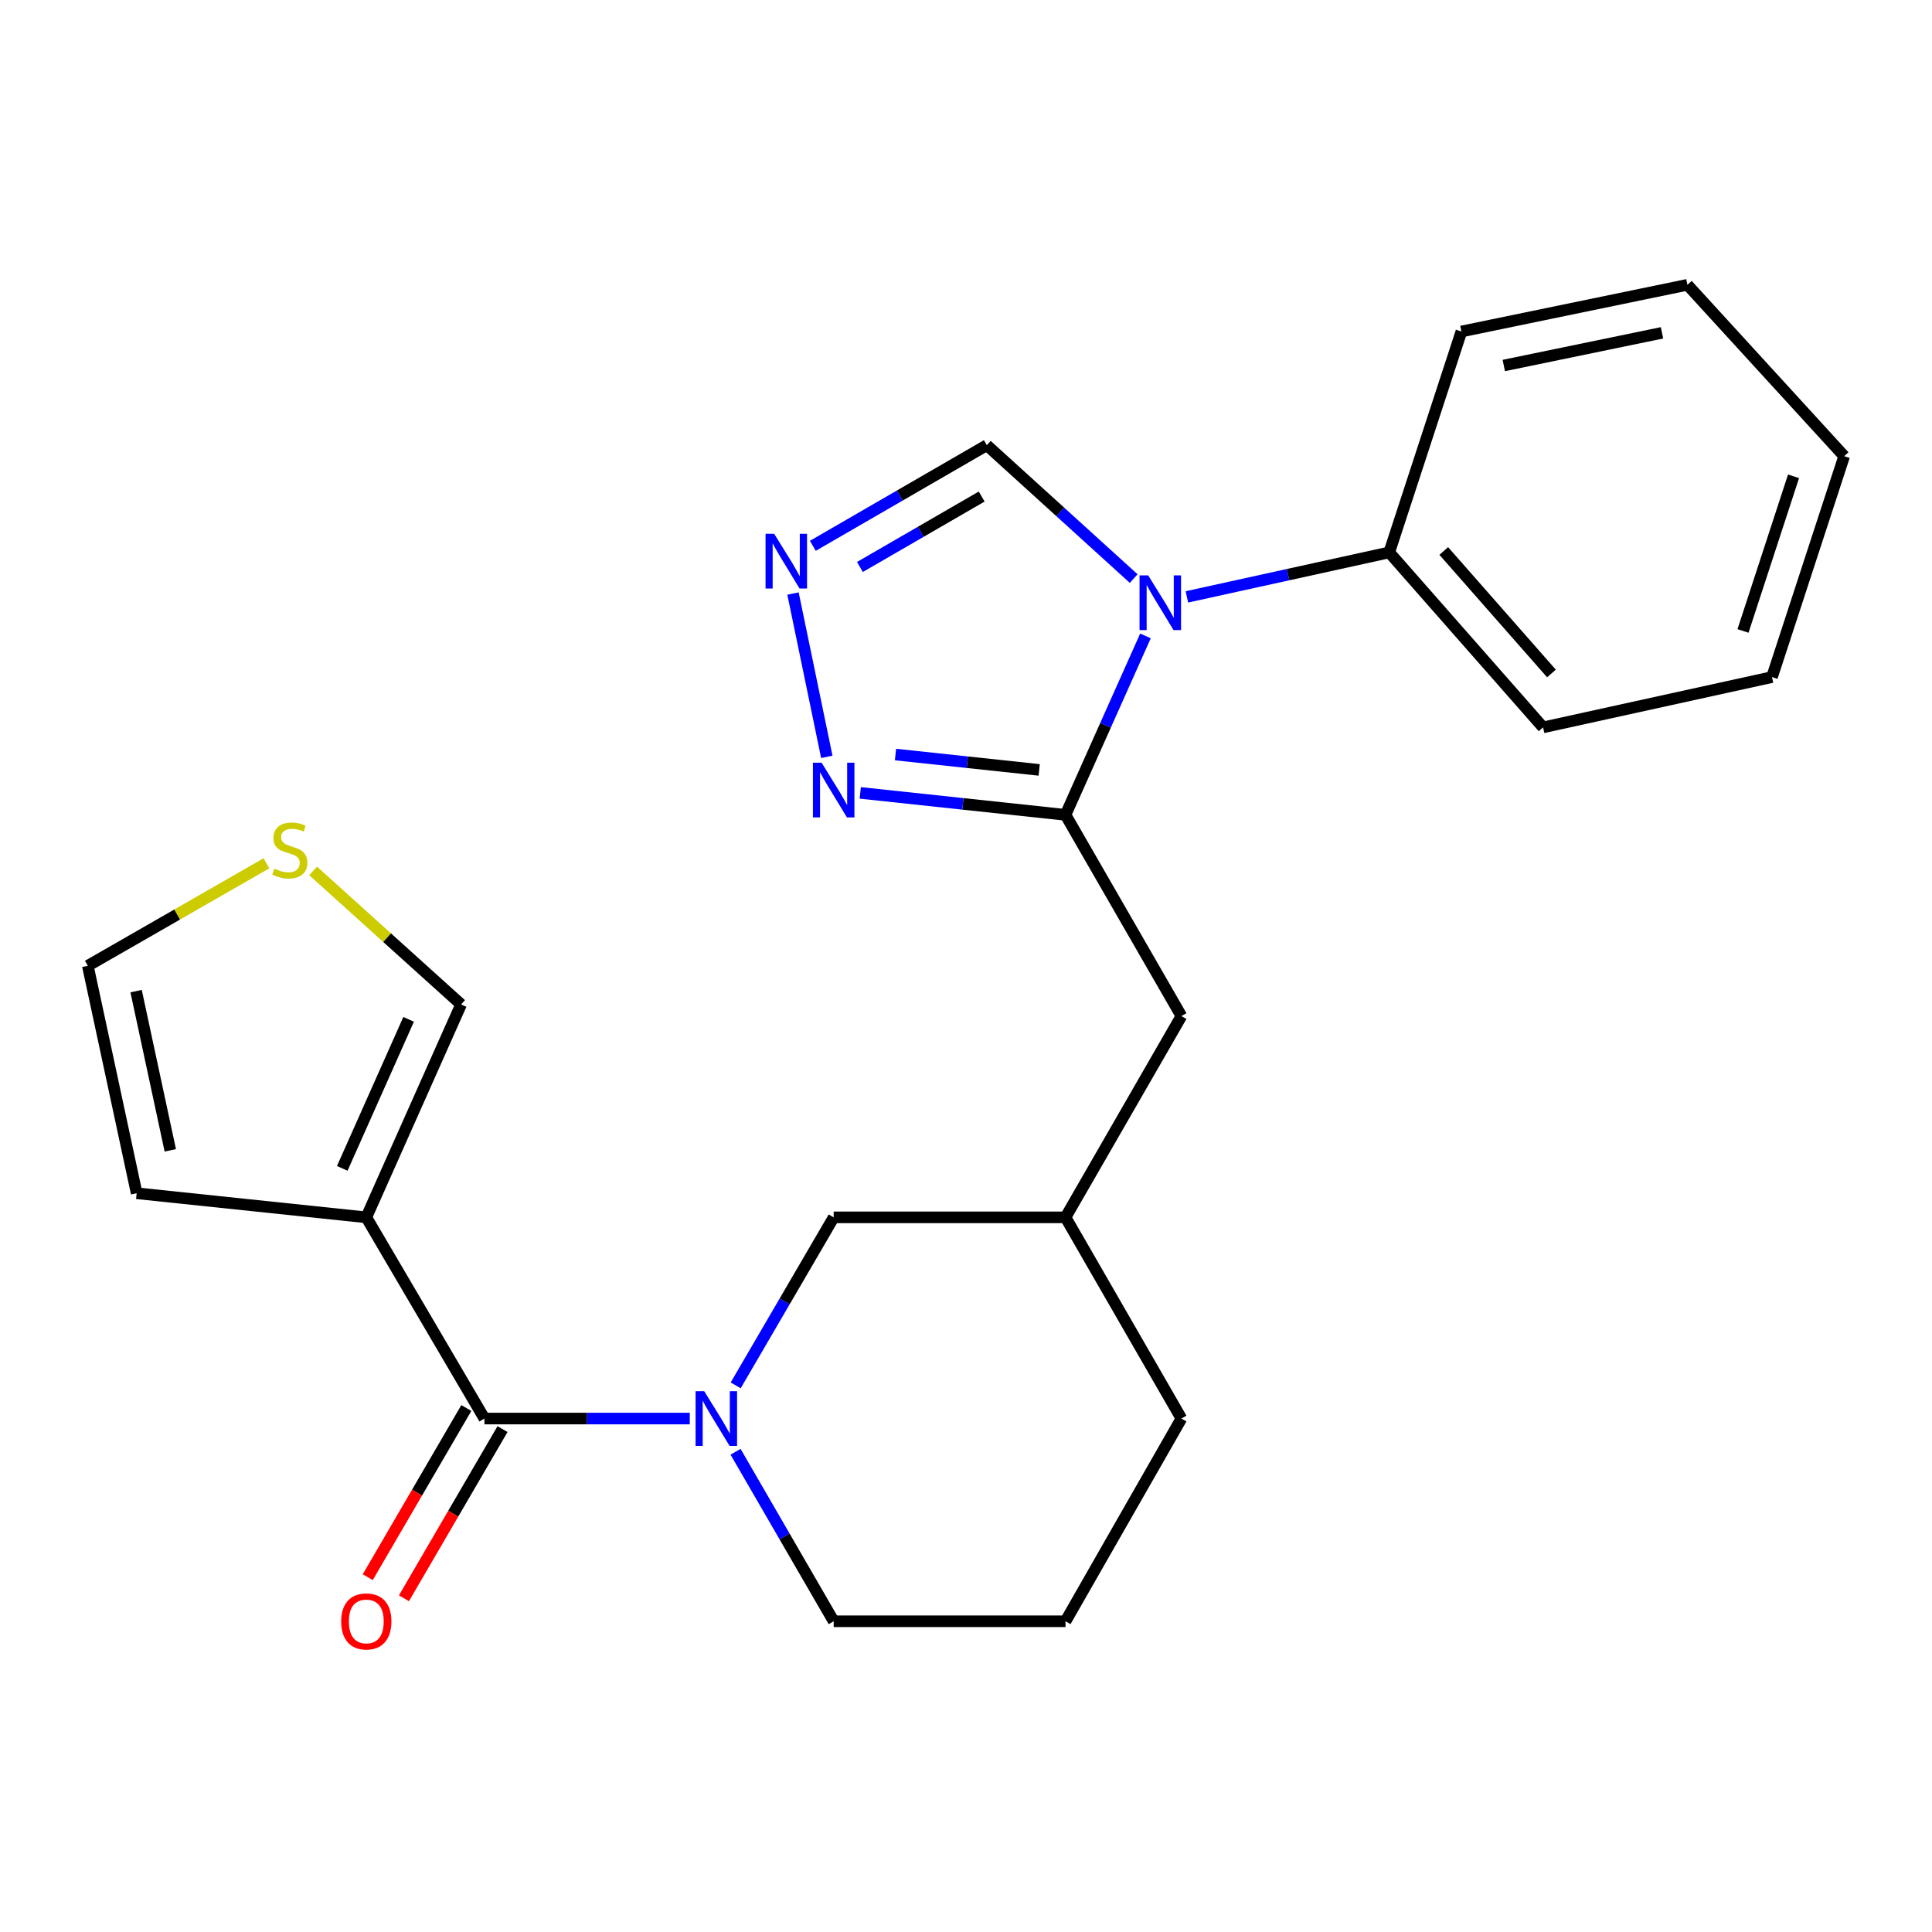<?xml version='1.0' encoding='iso-8859-1'?>
<svg version='1.1' baseProfile='full'
              xmlns='http://www.w3.org/2000/svg'
                      xmlns:rdkit='http://www.rdkit.org/xml'
                      xmlns:xlink='http://www.w3.org/1999/xlink'
                  xml:space='preserve'
width='1000px' height='1000px' viewBox='0 0 1000 1000'>
<!-- END OF HEADER -->
<rect style='opacity:1.0;fill:#FFFFFF;stroke:none' width='1000' height='1000' x='0' y='0'> </rect>
<path class='bond-0' d='M 592.894,329.143 L 572.199,375.455' style='fill:none;fill-rule:evenodd;stroke:#0000FF;stroke-width:6px;stroke-linecap:butt;stroke-linejoin:miter;stroke-opacity:1' />
<path class='bond-0' d='M 572.199,375.455 L 551.505,421.767' style='fill:none;fill-rule:evenodd;stroke:#000000;stroke-width:6px;stroke-linecap:butt;stroke-linejoin:miter;stroke-opacity:1' />
<path class='bond-6' d='M 586.792,299.469 L 548.78,264.95' style='fill:none;fill-rule:evenodd;stroke:#0000FF;stroke-width:6px;stroke-linecap:butt;stroke-linejoin:miter;stroke-opacity:1' />
<path class='bond-6' d='M 548.78,264.95 L 510.768,230.431' style='fill:none;fill-rule:evenodd;stroke:#000000;stroke-width:6px;stroke-linecap:butt;stroke-linejoin:miter;stroke-opacity:1' />
<path class='bond-12' d='M 614.338,308.948 L 666.701,297.435' style='fill:none;fill-rule:evenodd;stroke:#0000FF;stroke-width:6px;stroke-linecap:butt;stroke-linejoin:miter;stroke-opacity:1' />
<path class='bond-12' d='M 666.701,297.435 L 719.064,285.923' style='fill:none;fill-rule:evenodd;stroke:#000000;stroke-width:6px;stroke-linecap:butt;stroke-linejoin:miter;stroke-opacity:1' />
<path class='bond-4' d='M 551.505,421.767 L 498.387,416.083' style='fill:none;fill-rule:evenodd;stroke:#000000;stroke-width:6px;stroke-linecap:butt;stroke-linejoin:miter;stroke-opacity:1' />
<path class='bond-4' d='M 498.387,416.083 L 445.269,410.399' style='fill:none;fill-rule:evenodd;stroke:#0000FF;stroke-width:6px;stroke-linecap:butt;stroke-linejoin:miter;stroke-opacity:1' />
<path class='bond-4' d='M 537.876,398.504 L 500.694,394.525' style='fill:none;fill-rule:evenodd;stroke:#000000;stroke-width:6px;stroke-linecap:butt;stroke-linejoin:miter;stroke-opacity:1' />
<path class='bond-4' d='M 500.694,394.525 L 463.511,390.546' style='fill:none;fill-rule:evenodd;stroke:#0000FF;stroke-width:6px;stroke-linecap:butt;stroke-linejoin:miter;stroke-opacity:1' />
<path class='bond-10' d='M 551.505,421.767 L 611.501,525.921' style='fill:none;fill-rule:evenodd;stroke:#000000;stroke-width:6px;stroke-linecap:butt;stroke-linejoin:miter;stroke-opacity:1' />
<path class='bond-1' d='M 250.739,734.241 L 303.883,734.241' style='fill:none;fill-rule:evenodd;stroke:#000000;stroke-width:6px;stroke-linecap:butt;stroke-linejoin:miter;stroke-opacity:1' />
<path class='bond-1' d='M 303.883,734.241 L 357.028,734.241' style='fill:none;fill-rule:evenodd;stroke:#0000FF;stroke-width:6px;stroke-linecap:butt;stroke-linejoin:miter;stroke-opacity:1' />
<path class='bond-3' d='M 250.739,734.241 L 189.598,630.099' style='fill:none;fill-rule:evenodd;stroke:#000000;stroke-width:6px;stroke-linecap:butt;stroke-linejoin:miter;stroke-opacity:1' />
<path class='bond-13' d='M 241.373,728.783 L 215.859,772.567' style='fill:none;fill-rule:evenodd;stroke:#000000;stroke-width:6px;stroke-linecap:butt;stroke-linejoin:miter;stroke-opacity:1' />
<path class='bond-13' d='M 215.859,772.567 L 190.345,816.352' style='fill:none;fill-rule:evenodd;stroke:#FF0000;stroke-width:6px;stroke-linecap:butt;stroke-linejoin:miter;stroke-opacity:1' />
<path class='bond-13' d='M 260.105,739.699 L 234.592,783.483' style='fill:none;fill-rule:evenodd;stroke:#000000;stroke-width:6px;stroke-linecap:butt;stroke-linejoin:miter;stroke-opacity:1' />
<path class='bond-13' d='M 234.592,783.483 L 209.078,827.268' style='fill:none;fill-rule:evenodd;stroke:#FF0000;stroke-width:6px;stroke-linecap:butt;stroke-linejoin:miter;stroke-opacity:1' />
<path class='bond-2' d='M 380.785,717.067 L 406.149,673.583' style='fill:none;fill-rule:evenodd;stroke:#0000FF;stroke-width:6px;stroke-linecap:butt;stroke-linejoin:miter;stroke-opacity:1' />
<path class='bond-2' d='M 406.149,673.583 L 431.512,630.099' style='fill:none;fill-rule:evenodd;stroke:#000000;stroke-width:6px;stroke-linecap:butt;stroke-linejoin:miter;stroke-opacity:1' />
<path class='bond-26' d='M 380.721,751.432 L 406.116,795.299' style='fill:none;fill-rule:evenodd;stroke:#0000FF;stroke-width:6px;stroke-linecap:butt;stroke-linejoin:miter;stroke-opacity:1' />
<path class='bond-26' d='M 406.116,795.299 L 431.512,839.166' style='fill:none;fill-rule:evenodd;stroke:#000000;stroke-width:6px;stroke-linecap:butt;stroke-linejoin:miter;stroke-opacity:1' />
<path class='bond-8' d='M 189.598,630.099 L 238.67,519.899' style='fill:none;fill-rule:evenodd;stroke:#000000;stroke-width:6px;stroke-linecap:butt;stroke-linejoin:miter;stroke-opacity:1' />
<path class='bond-8' d='M 177.153,604.749 L 211.503,527.609' style='fill:none;fill-rule:evenodd;stroke:#000000;stroke-width:6px;stroke-linecap:butt;stroke-linejoin:miter;stroke-opacity:1' />
<path class='bond-11' d='M 189.598,630.099 L 70.737,617.62' style='fill:none;fill-rule:evenodd;stroke:#000000;stroke-width:6px;stroke-linecap:butt;stroke-linejoin:miter;stroke-opacity:1' />
<path class='bond-24' d='M 427.954,391.743 L 410.454,307.209' style='fill:none;fill-rule:evenodd;stroke:#0000FF;stroke-width:6px;stroke-linecap:butt;stroke-linejoin:miter;stroke-opacity:1' />
<path class='bond-5' d='M 420.725,282.517 L 465.747,256.474' style='fill:none;fill-rule:evenodd;stroke:#0000FF;stroke-width:6px;stroke-linecap:butt;stroke-linejoin:miter;stroke-opacity:1' />
<path class='bond-5' d='M 465.747,256.474 L 510.768,230.431' style='fill:none;fill-rule:evenodd;stroke:#000000;stroke-width:6px;stroke-linecap:butt;stroke-linejoin:miter;stroke-opacity:1' />
<path class='bond-5' d='M 445.088,293.472 L 476.603,275.242' style='fill:none;fill-rule:evenodd;stroke:#0000FF;stroke-width:6px;stroke-linecap:butt;stroke-linejoin:miter;stroke-opacity:1' />
<path class='bond-5' d='M 476.603,275.242 L 508.118,257.011' style='fill:none;fill-rule:evenodd;stroke:#000000;stroke-width:6px;stroke-linecap:butt;stroke-linejoin:miter;stroke-opacity:1' />
<path class='bond-7' d='M 162.071,450.782 L 200.371,485.34' style='fill:none;fill-rule:evenodd;stroke:#CCCC00;stroke-width:6px;stroke-linecap:butt;stroke-linejoin:miter;stroke-opacity:1' />
<path class='bond-7' d='M 200.371,485.34 L 238.67,519.899' style='fill:none;fill-rule:evenodd;stroke:#000000;stroke-width:6px;stroke-linecap:butt;stroke-linejoin:miter;stroke-opacity:1' />
<path class='bond-27' d='M 137.912,446.835 L 91.683,473.363' style='fill:none;fill-rule:evenodd;stroke:#CCCC00;stroke-width:6px;stroke-linecap:butt;stroke-linejoin:miter;stroke-opacity:1' />
<path class='bond-27' d='M 91.683,473.363 L 45.455,499.892' style='fill:none;fill-rule:evenodd;stroke:#000000;stroke-width:6px;stroke-linecap:butt;stroke-linejoin:miter;stroke-opacity:1' />
<path class='bond-9' d='M 431.512,630.099 L 551.505,630.099' style='fill:none;fill-rule:evenodd;stroke:#000000;stroke-width:6px;stroke-linecap:butt;stroke-linejoin:miter;stroke-opacity:1' />
<path class='bond-15' d='M 611.501,525.921 L 551.505,630.099' style='fill:none;fill-rule:evenodd;stroke:#000000;stroke-width:6px;stroke-linecap:butt;stroke-linejoin:miter;stroke-opacity:1' />
<path class='bond-14' d='M 70.737,617.62 L 45.455,499.892' style='fill:none;fill-rule:evenodd;stroke:#000000;stroke-width:6px;stroke-linecap:butt;stroke-linejoin:miter;stroke-opacity:1' />
<path class='bond-14' d='M 88.143,595.409 L 70.445,512.999' style='fill:none;fill-rule:evenodd;stroke:#000000;stroke-width:6px;stroke-linecap:butt;stroke-linejoin:miter;stroke-opacity:1' />
<path class='bond-19' d='M 719.064,285.923 L 798.694,376.49' style='fill:none;fill-rule:evenodd;stroke:#000000;stroke-width:6px;stroke-linecap:butt;stroke-linejoin:miter;stroke-opacity:1' />
<path class='bond-19' d='M 747.291,285.192 L 803.032,348.588' style='fill:none;fill-rule:evenodd;stroke:#000000;stroke-width:6px;stroke-linecap:butt;stroke-linejoin:miter;stroke-opacity:1' />
<path class='bond-20' d='M 719.064,285.923 L 756.428,171.579' style='fill:none;fill-rule:evenodd;stroke:#000000;stroke-width:6px;stroke-linecap:butt;stroke-linejoin:miter;stroke-opacity:1' />
<path class='bond-18' d='M 551.505,630.099 L 611.501,734.241' style='fill:none;fill-rule:evenodd;stroke:#000000;stroke-width:6px;stroke-linecap:butt;stroke-linejoin:miter;stroke-opacity:1' />
<path class='bond-16' d='M 431.512,839.166 L 551.505,839.166' style='fill:none;fill-rule:evenodd;stroke:#000000;stroke-width:6px;stroke-linecap:butt;stroke-linejoin:miter;stroke-opacity:1' />
<path class='bond-17' d='M 551.505,839.166 L 611.501,734.241' style='fill:none;fill-rule:evenodd;stroke:#000000;stroke-width:6px;stroke-linecap:butt;stroke-linejoin:miter;stroke-opacity:1' />
<path class='bond-22' d='M 798.694,376.49 L 917.182,350.46' style='fill:none;fill-rule:evenodd;stroke:#000000;stroke-width:6px;stroke-linecap:butt;stroke-linejoin:miter;stroke-opacity:1' />
<path class='bond-21' d='M 756.428,171.579 L 873.41,147.416' style='fill:none;fill-rule:evenodd;stroke:#000000;stroke-width:6px;stroke-linecap:butt;stroke-linejoin:miter;stroke-opacity:1' />
<path class='bond-21' d='M 778.361,189.187 L 860.248,172.274' style='fill:none;fill-rule:evenodd;stroke:#000000;stroke-width:6px;stroke-linecap:butt;stroke-linejoin:miter;stroke-opacity:1' />
<path class='bond-23' d='M 873.41,147.416 L 954.545,236.116' style='fill:none;fill-rule:evenodd;stroke:#000000;stroke-width:6px;stroke-linecap:butt;stroke-linejoin:miter;stroke-opacity:1' />
<path class='bond-25' d='M 917.182,350.46 L 954.545,236.116' style='fill:none;fill-rule:evenodd;stroke:#000000;stroke-width:6px;stroke-linecap:butt;stroke-linejoin:miter;stroke-opacity:1' />
<path class='bond-25' d='M 902.177,326.574 L 928.332,246.534' style='fill:none;fill-rule:evenodd;stroke:#000000;stroke-width:6px;stroke-linecap:butt;stroke-linejoin:miter;stroke-opacity:1' />
<path  class='atom-0' d='M 594.304 297.816
L 603.584 312.816
Q 604.504 314.296, 605.984 316.976
Q 607.464 319.656, 607.544 319.816
L 607.544 297.816
L 611.304 297.816
L 611.304 326.136
L 607.424 326.136
L 597.464 309.736
Q 596.304 307.816, 595.064 305.616
Q 593.864 303.416, 593.504 302.736
L 593.504 326.136
L 589.824 326.136
L 589.824 297.816
L 594.304 297.816
' fill='#0000FF'/>
<path  class='atom-3' d='M 364.508 720.081
L 373.788 735.081
Q 374.708 736.561, 376.188 739.241
Q 377.668 741.921, 377.748 742.081
L 377.748 720.081
L 381.508 720.081
L 381.508 748.401
L 377.628 748.401
L 367.668 732.001
Q 366.508 730.081, 365.268 727.881
Q 364.068 725.681, 363.708 725.001
L 363.708 748.401
L 360.028 748.401
L 360.028 720.081
L 364.508 720.081
' fill='#0000FF'/>
<path  class='atom-5' d='M 425.252 394.767
L 434.532 409.767
Q 435.452 411.247, 436.932 413.927
Q 438.412 416.607, 438.492 416.767
L 438.492 394.767
L 442.252 394.767
L 442.252 423.087
L 438.372 423.087
L 428.412 406.687
Q 427.252 404.767, 426.012 402.567
Q 424.812 400.367, 424.452 399.687
L 424.452 423.087
L 420.772 423.087
L 420.772 394.767
L 425.252 394.767
' fill='#0000FF'/>
<path  class='atom-6' d='M 400.728 276.304
L 410.008 291.304
Q 410.928 292.784, 412.408 295.464
Q 413.888 298.144, 413.968 298.304
L 413.968 276.304
L 417.728 276.304
L 417.728 304.624
L 413.848 304.624
L 403.888 288.224
Q 402.728 286.304, 401.488 284.104
Q 400.288 281.904, 399.928 281.224
L 399.928 304.624
L 396.248 304.624
L 396.248 276.304
L 400.728 276.304
' fill='#0000FF'/>
<path  class='atom-8' d='M 142.006 449.615
Q 142.326 449.735, 143.646 450.295
Q 144.966 450.855, 146.406 451.215
Q 147.886 451.535, 149.326 451.535
Q 152.006 451.535, 153.566 450.255
Q 155.126 448.935, 155.126 446.655
Q 155.126 445.095, 154.326 444.135
Q 153.566 443.175, 152.366 442.655
Q 151.166 442.135, 149.166 441.535
Q 146.646 440.775, 145.126 440.055
Q 143.646 439.335, 142.566 437.815
Q 141.526 436.295, 141.526 433.735
Q 141.526 430.175, 143.926 427.975
Q 146.366 425.775, 151.166 425.775
Q 154.446 425.775, 158.166 427.335
L 157.246 430.415
Q 153.846 429.015, 151.286 429.015
Q 148.526 429.015, 147.006 430.175
Q 145.486 431.295, 145.526 433.255
Q 145.526 434.775, 146.286 435.695
Q 147.086 436.615, 148.206 437.135
Q 149.366 437.655, 151.286 438.255
Q 153.846 439.055, 155.366 439.855
Q 156.886 440.655, 157.966 442.295
Q 159.086 443.895, 159.086 446.655
Q 159.086 450.575, 156.446 452.695
Q 153.846 454.775, 149.486 454.775
Q 146.966 454.775, 145.046 454.215
Q 143.166 453.695, 140.926 452.775
L 142.006 449.615
' fill='#CCCC00'/>
<path  class='atom-14' d='M 176.598 839.246
Q 176.598 832.446, 179.958 828.646
Q 183.318 824.846, 189.598 824.846
Q 195.878 824.846, 199.238 828.646
Q 202.598 832.446, 202.598 839.246
Q 202.598 846.126, 199.198 850.046
Q 195.798 853.926, 189.598 853.926
Q 183.358 853.926, 179.958 850.046
Q 176.598 846.166, 176.598 839.246
M 189.598 850.726
Q 193.918 850.726, 196.238 847.846
Q 198.598 844.926, 198.598 839.246
Q 198.598 833.686, 196.238 830.886
Q 193.918 828.046, 189.598 828.046
Q 185.278 828.046, 182.918 830.846
Q 180.598 833.646, 180.598 839.246
Q 180.598 844.966, 182.918 847.846
Q 185.278 850.726, 189.598 850.726
' fill='#FF0000'/>
</svg>
